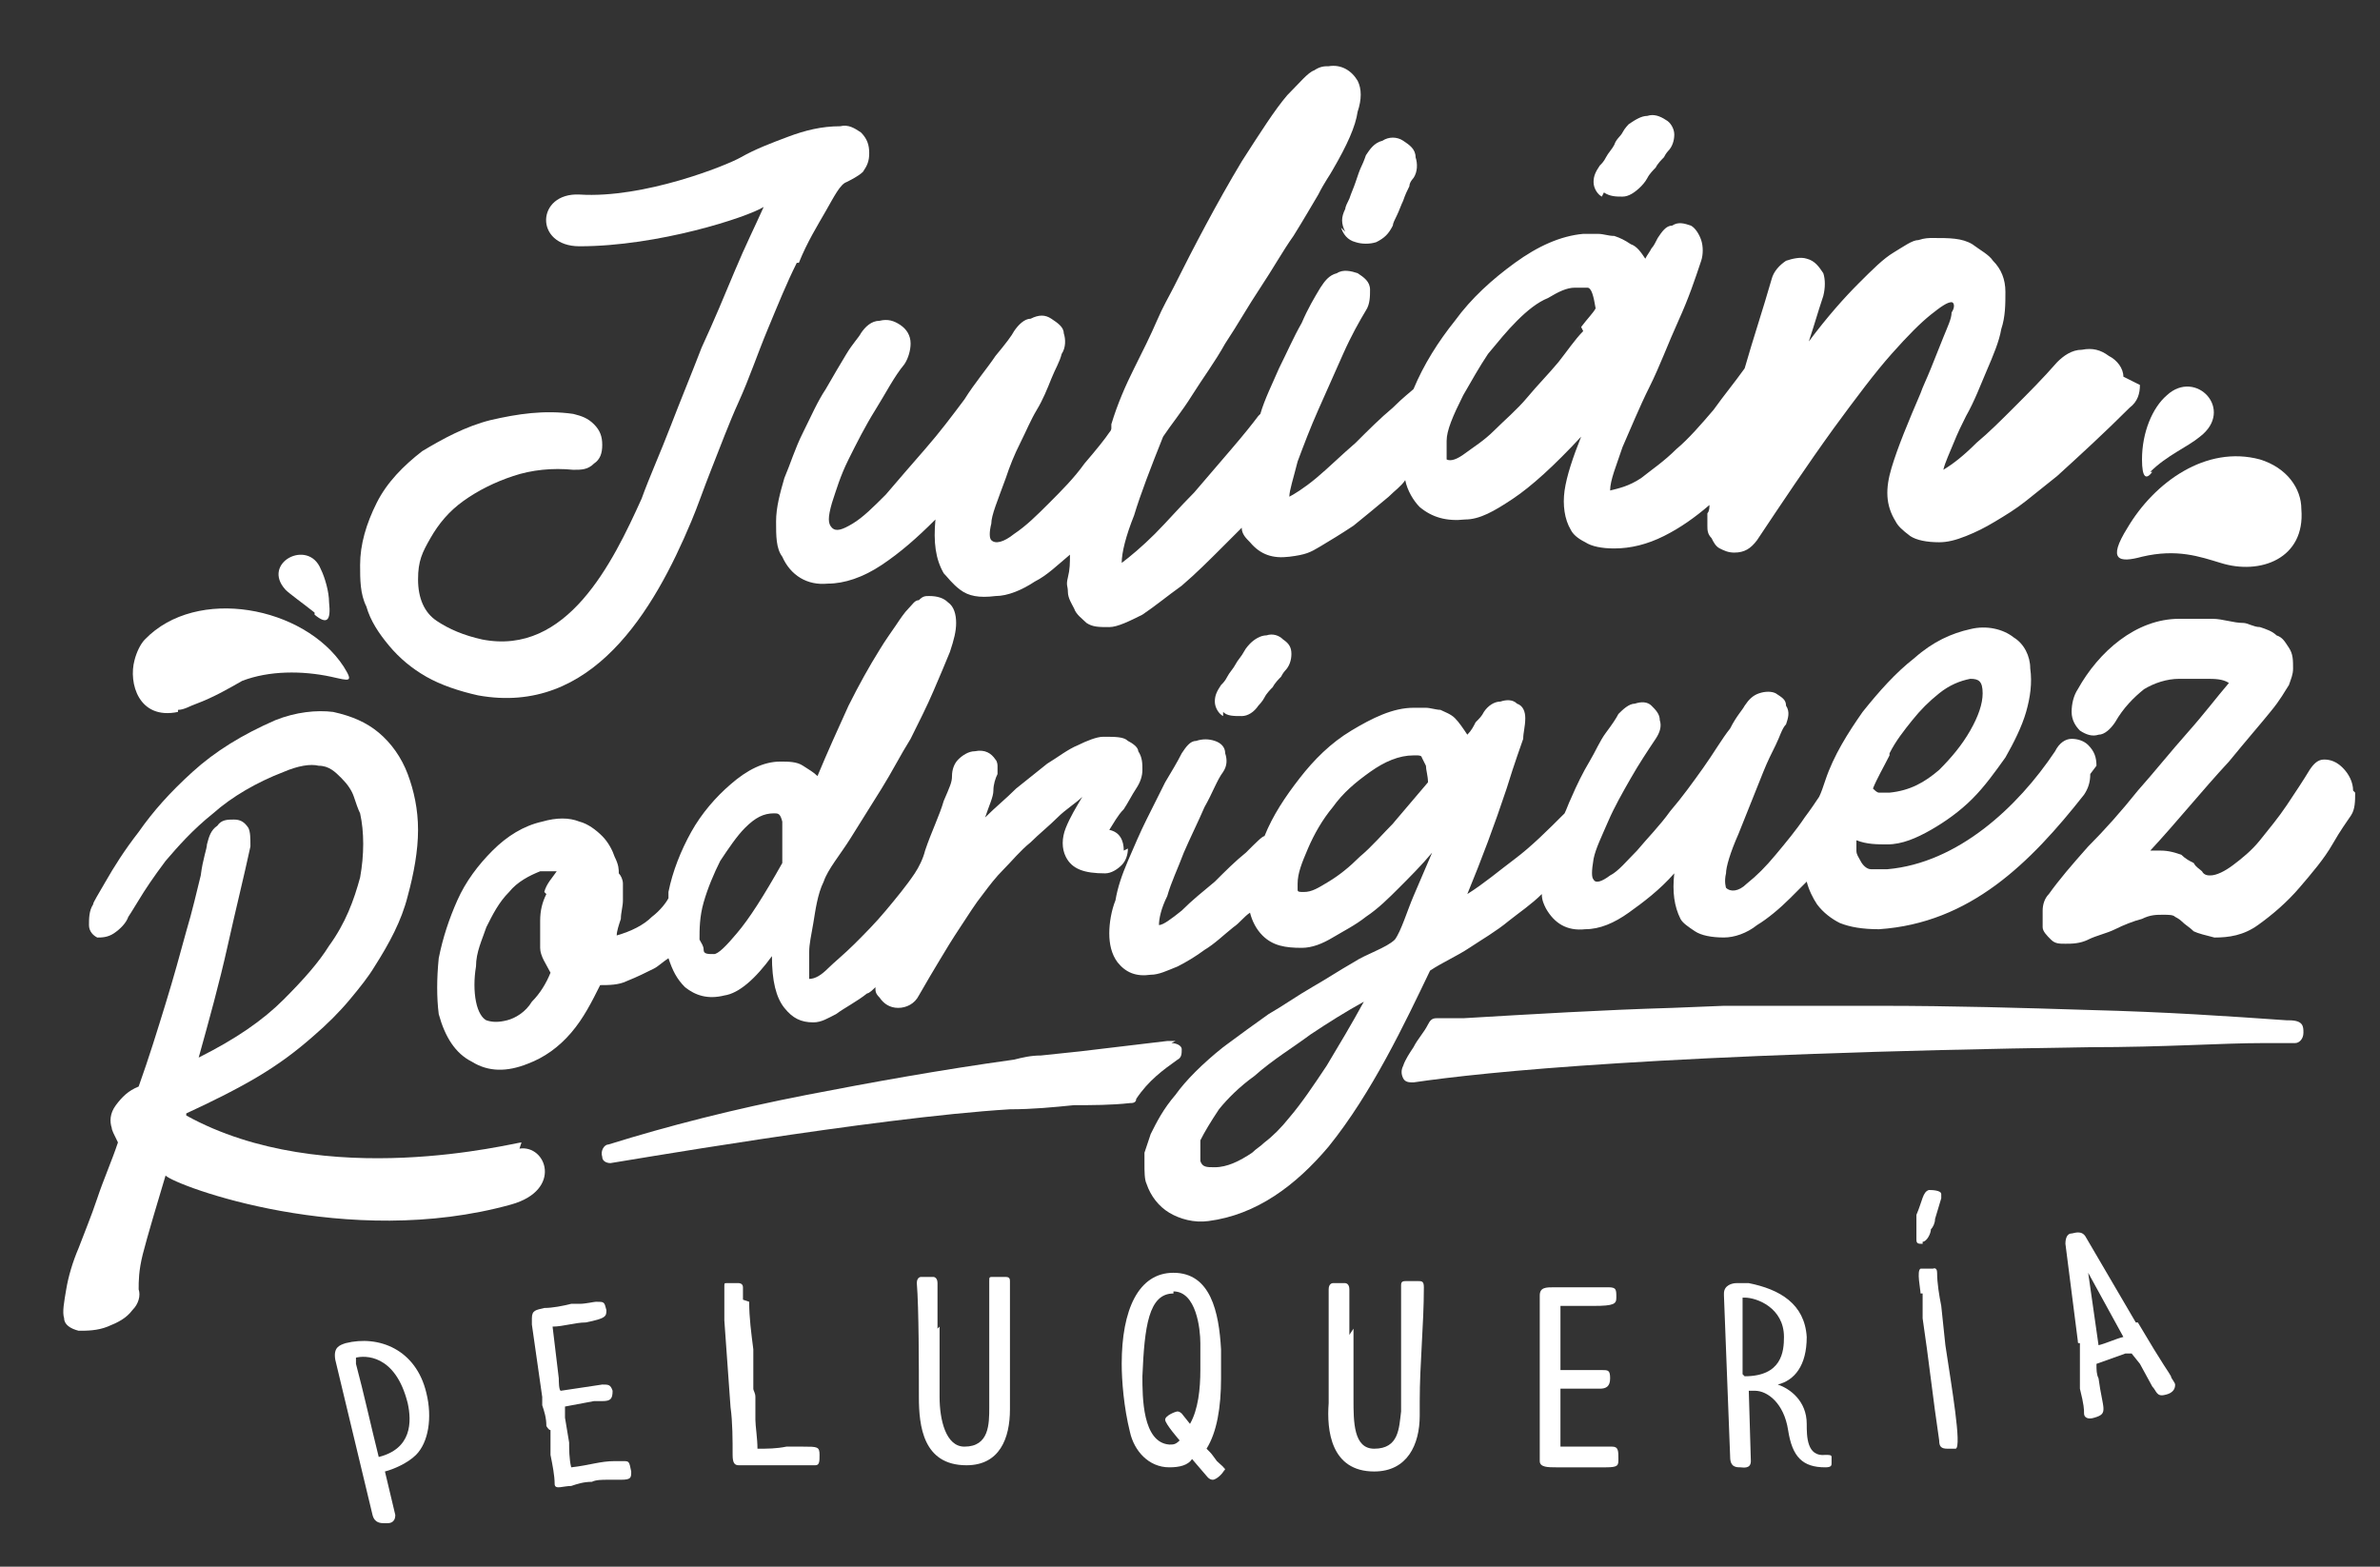 <?xml version="1.0" encoding="UTF-8"?>
<svg id="Capa_1" xmlns="http://www.w3.org/2000/svg" version="1.1" viewBox="0 0 115 75.7">
  <rect x="0" y="0" width="115" height="75.7" fill="#333333" stroke="none"/>
  <!-- Generator: Adobe Illustrator 29.2.1, SVG Export Plug-In . SVG Version: 2.1.0 Build 116)  -->
  <defs>
    <style>
      .st0 {
        fill: #fff;
      }
    </style>
  </defs>
  <g>
    <g>
      <g>
        <path class="st0" d="M38.6,12.7c.4-1,.9-1.8,1.3-2.5.4-.7.7-1.3,1-1.4.2-.1.6-.3.8-.5.2-.3.3-.5.3-.9s-.1-.7-.4-1c-.3-.2-.6-.4-1-.3-.9,0-1.7.2-2.5.5-.8.3-1.6.6-2.3,1-.7.4-4.7,2-7.8,1.8-2.1-.1-2.2,2.5,0,2.5,3.8,0,8.1-1.4,8.9-1.9-.4.9-.9,1.9-1.4,3.1-.5,1.2-1,2.4-1.6,3.7-.5,1.3-1,2.5-1.5,3.8-.5,1.3-1,2.4-1.4,3.5-1.4,3.1-3.6,7.6-7.7,6.8-.9-.2-1.6-.5-2.2-.9-.6-.4-.9-1.1-.9-2s.2-1.3.6-2c.4-.7.9-1.3,1.6-1.8.7-.5,1.5-.9,2.4-1.2.9-.3,1.9-.4,2.9-.3.4,0,.7,0,1-.3.3-.2.4-.5.4-.9s-.1-.7-.4-1c-.3-.3-.6-.4-1-.5-1.4-.2-2.7,0-4,.3-1.2.3-2.3.9-3.3,1.5-.9.7-1.7,1.5-2.2,2.5-.5,1-.8,2-.8,3,0,.7,0,1.4.3,2,.2.7.6,1.3,1.1,1.9.5.6,1.1,1.1,1.8,1.5.7.4,1.6.7,2.5.9,5.5,1,8.5-4.1,10.3-8.4.3-.7.6-1.6,1-2.6.4-1,.8-2.1,1.3-3.2.5-1.1.9-2.3,1.4-3.5.5-1.2.9-2.2,1.4-3.2Z"/>
        <path class="st0" d="M64.8,11c.1.3.3.6.7.7.3.1.7.1,1,0,.4-.2.6-.4.8-.8,0-.1.1-.3.2-.5.1-.2.2-.5.3-.7.1-.3.2-.5.3-.7,0-.2.2-.4.2-.4.2-.3.2-.7.1-1,0-.4-.3-.6-.6-.8-.3-.2-.7-.2-1,0-.4.1-.6.4-.8.7,0,0-.1.3-.2.5-.1.2-.2.5-.3.8-.1.3-.2.5-.3.8-.1.2-.2.4-.2.5-.2.4-.2.7,0,1.1Z"/>
        <path class="st0" d="M102.6,18.2c0-.4-.3-.8-.7-1-.4-.3-.8-.4-1.3-.3-.5,0-.9.3-1.2.6-.7.8-1.4,1.5-2.1,2.2-.6.6-1.2,1.2-1.8,1.7-.6.6-1.1,1-1.6,1.3.1-.4.3-.8.5-1.3.2-.5.4-.9.6-1.3.4-.7.7-1.5,1-2.2.3-.7.6-1.4.7-2,.2-.6.2-1.2.2-1.8,0-.6-.2-1.1-.6-1.5-.2-.3-.6-.5-1-.8-.5-.3-1.1-.3-1.9-.3-.2,0-.4,0-.7.1-.3,0-.7.3-1.2.6-.5.3-1,.8-1.7,1.5-.7.7-1.5,1.6-2.4,2.8.3-.9.4-1.3.7-2.2.1-.4.1-.8,0-1.1-.2-.3-.4-.6-.8-.7-.3-.1-.7,0-1,.1-.3.2-.6.5-.7.9-.4,1.4-.9,2.9-1.3,4.3-.5.7-1,1.3-1.5,2-.6.7-1.2,1.4-1.8,1.9-.6.6-1.2,1-1.7,1.4-.6.4-1.1.5-1.5.6,0-.5.3-1.2.6-2.1.4-.9.8-1.9,1.3-2.9.5-1,.9-2.1,1.4-3.2.5-1.1.8-2,1.1-2.9.1-.3.1-.7,0-1-.1-.3-.3-.6-.5-.7-.3-.1-.6-.2-.9,0-.3,0-.5.3-.7.6-.1.2-.2.4-.3.5-.1.2-.2.3-.3.5-.2-.3-.4-.6-.7-.7-.3-.2-.5-.3-.8-.4-.3,0-.5-.1-.8-.1-.3,0-.5,0-.7,0-1.1.1-2.2.6-3.3,1.4-1.1.8-2.1,1.7-2.9,2.8-.8,1-1.5,2.1-2,3.3,0,0,0,0,0,0-.1.1-.5.4-1,.9-.6.5-1.2,1.1-1.8,1.7-.7.6-1.3,1.2-1.9,1.7-.6.5-1.1.8-1.3.9,0-.3.2-.9.4-1.7.3-.8.6-1.6,1-2.5.4-.9.8-1.8,1.2-2.7.4-.9.8-1.6,1.1-2.1.2-.3.2-.7.2-1,0-.4-.3-.6-.6-.8-.3-.1-.7-.2-1,0-.4.1-.6.4-.8.7-.3.5-.6,1-.9,1.7-.4.7-.7,1.4-1.1,2.2-.3.7-.7,1.5-.9,2.2,0,0,0,0-.1.1-.3.4-.7.9-1.3,1.6-.6.7-1.2,1.4-1.8,2.1-.7.7-1.3,1.4-1.9,2-.6.6-1.2,1.1-1.6,1.4,0-.5.2-1.3.6-2.3.3-1,.8-2.3,1.4-3.8.4-.6.9-1.2,1.4-2,.5-.8,1.1-1.6,1.6-2.5.6-.9,1.1-1.8,1.7-2.7.6-.9,1.1-1.8,1.6-2.5.5-.8.9-1.5,1.2-2,.3-.6.6-1,.7-1.2.7-1.2,1.1-2.1,1.2-2.8.2-.6.2-1.1,0-1.5-.3-.5-.8-.8-1.4-.7-.2,0-.4,0-.7.2-.3.1-.7.6-1.3,1.2-.6.7-1.3,1.8-2.2,3.2-1.2,2-2.3,4.1-3.3,6.1-.2.4-.5.9-.8,1.6-.3.7-.7,1.5-1.1,2.3-.4.8-.8,1.7-1.1,2.7,0,0,0,.1,0,.2,0,0,0,.1-.1.2-.2.3-.6.8-1.2,1.5-.5.7-1.1,1.3-1.7,1.9-.6.6-1.1,1.1-1.7,1.5-.5.4-.9.5-1.1.3-.1-.1-.1-.4,0-.8,0-.4.3-1.1.7-2.2.2-.6.4-1.1.7-1.7.3-.6.5-1.1.8-1.6.3-.5.5-1,.7-1.5.2-.5.4-.8.5-1.2.2-.3.2-.7.1-1,0-.3-.3-.5-.6-.7-.3-.2-.6-.2-1,0-.3,0-.6.3-.8.6-.1.2-.4.6-.9,1.2-.4.6-1,1.3-1.5,2.1-.6.8-1.2,1.6-1.9,2.4-.7.8-1.3,1.5-1.9,2.2-.6.6-1.1,1.1-1.6,1.4-.5.3-.8.4-1,.2-.2-.2-.2-.5,0-1.2.2-.6.4-1.3.8-2.1.4-.8.8-1.6,1.3-2.4.5-.8.9-1.6,1.4-2.2.2-.3.3-.7.3-1,0-.4-.2-.7-.5-.9-.3-.2-.6-.3-1-.2-.4,0-.7.3-.9.6-.1.2-.4.5-.7,1-.3.5-.6,1-1,1.7-.4.6-.7,1.3-1.1,2.1-.4.8-.6,1.5-.9,2.2-.2.7-.4,1.4-.4,2.1,0,.7,0,1.3.3,1.7.4.9,1.2,1.4,2.2,1.3.8,0,1.7-.3,2.6-.9.9-.6,1.7-1.3,2.6-2.2-.1,1.1,0,1.9.4,2.6.2.2.4.5.8.8.4.3.9.4,1.7.3.6,0,1.3-.3,1.9-.7.6-.3,1.1-.8,1.7-1.3,0,.4,0,.7-.1,1.1s0,.4,0,.7c0,.3.2.6.3.8.1.3.4.5.6.7.3.2.6.2,1.1.2.4,0,1-.3,1.6-.6.6-.4,1.2-.9,1.9-1.4.7-.6,1.3-1.2,2-1.9.3-.3.6-.6.9-.9,0,.3.2.5.4.7.5.6,1.1.8,1.9.7s1-.2,1.5-.5c.5-.3,1-.6,1.6-1,.5-.4,1.1-.9,1.7-1.4.3-.3.6-.5.8-.8.1.5.4,1,.7,1.3.6.5,1.3.7,2.2.6.7,0,1.4-.4,2.3-1,.9-.6,2-1.6,3.3-3-.4,1-.7,1.9-.8,2.6-.1.7,0,1.4.3,1.9.1.2.3.4.7.6.3.2.8.3,1.4.3.8,0,1.6-.2,2.4-.6.8-.4,1.5-.9,2.2-1.5,0,.1,0,.3-.1.4,0,.2,0,.4,0,.6,0,.2,0,.4.2.6.1.2.2.4.4.5.2.1.4.2.7.2.5,0,.8-.2,1.1-.6,1.2-1.8,2.4-3.6,3.7-5.4,1.1-1.5,2-2.7,2.8-3.6.8-.9,1.4-1.5,1.9-1.9.5-.4.8-.6,1-.6.1,0,.2.2,0,.5,0,.3-.2.7-.4,1.2-.2.5-.4,1-.6,1.5-.2.5-.4.9-.5,1.2-.6,1.4-1.1,2.6-1.4,3.6-.3,1-.3,1.8.2,2.6.1.2.3.4.7.7.3.2.8.3,1.4.3.4,0,.8-.1,1.3-.3.5-.2.9-.4,1.4-.7.5-.3,1-.6,1.5-1,.5-.4,1-.8,1.5-1.2,1.1-1,2.3-2.1,3.5-3.3.4-.3.5-.7.5-1.1ZM76.5,16c-.4.4-.8,1-1.2,1.5-.5.6-1,1.1-1.5,1.7-.5.6-1.1,1.1-1.6,1.6-.5.5-1,.8-1.4,1.1-.4.3-.7.4-.9.3,0-.1,0-.4,0-.9,0-.5.3-1.2.8-2.2.4-.7.8-1.4,1.2-2,.5-.6.9-1.1,1.4-1.6.5-.5,1-.9,1.5-1.1.5-.3.9-.5,1.3-.5.2,0,.4,0,.6,0,.2,0,.3.4.4,1-.1.2-.4.5-.7.9Z"/>
      </g>
      <path class="st0" d="M25.2,55.2c-.3,0-9.5,2.4-16.2-1.3,0,0,0,0,0-.1,1.3-.6,2.5-1.2,3.5-1.8,1-.6,1.8-1.2,2.6-1.9.7-.6,1.3-1.2,1.8-1.8.5-.6.9-1.1,1.2-1.6.7-1.1,1.3-2.2,1.6-3.4.3-1.1.5-2.2.5-3.2,0-1-.2-1.9-.5-2.7-.3-.8-.8-1.5-1.4-2-.6-.5-1.3-.8-2.2-1-.8-.1-1.8,0-2.8.4-1.6.7-2.9,1.5-4,2.5-1.1,1-1.9,1.9-2.6,2.9-.7.9-1.2,1.7-1.6,2.4-.4.7-.6,1-.6,1.1-.2.3-.2.7-.2,1,0,.3.2.5.4.6.2,0,.5,0,.8-.2.3-.2.6-.5.7-.8,0,0,.2-.3.5-.8.3-.5.7-1.1,1.3-1.9.6-.7,1.3-1.5,2.3-2.3.9-.8,2.1-1.5,3.4-2,.7-.3,1.3-.4,1.7-.3.5,0,.8.3,1.1.6.3.3.5.6.6.9.1.3.2.6.3.8.2.9.2,2,0,3.1-.3,1.1-.7,2.2-1.5,3.3-.5.8-1.2,1.6-2.2,2.6-1,1-2.3,1.9-4.1,2.8.5-1.8,1-3.6,1.4-5.4.4-1.8.8-3.4,1.1-4.8,0-.4,0-.7-.1-.9-.2-.3-.4-.4-.7-.4-.3,0-.6,0-.8.3-.3.2-.4.5-.5.9,0,.2-.2.7-.3,1.5-.2.8-.4,1.7-.7,2.7-.3,1.1-.6,2.2-1,3.5-.4,1.3-.8,2.6-1.3,4,0,0,0,0,0,0-.5.2-.8.5-1.1.9-.3.4-.3.8-.2,1.1,0,.1.1.3.3.7-.3.9-.7,1.8-1,2.7s-.6,1.6-.9,2.4c-.3.7-.5,1.4-.6,2-.1.6-.2,1.1-.1,1.4,0,.3.3.5.7.6.4,0,.9,0,1.4-.2.5-.2.9-.4,1.2-.8.3-.3.4-.7.3-1,0-.4,0-.9.2-1.7.2-.8.8-2.8,1.1-3.8.5.5,8.8,3.6,16.7,1.4,2.5-.7,1.7-2.9.4-2.7Z"/>
      <path class="st0" d="M54.3,41.1c0-.5-.2-.9-.7-1,.2-.3.4-.7.7-1,.2-.3.4-.7.6-1,.2-.3.3-.6.3-.9,0-.3,0-.6-.2-.9,0-.2-.3-.4-.5-.5-.2-.2-.6-.2-1.2-.2-.3,0-.8.2-1.2.4-.5.2-1,.6-1.5.9-.5.4-1,.8-1.5,1.2-.5.5-1,.9-1.5,1.4.2-.6.4-1,.4-1.3,0-.3.1-.6.2-.8,0-.2,0-.3,0-.4,0,0,0-.2-.1-.3-.2-.3-.5-.5-1-.4-.3,0-.6.2-.8.4-.2.2-.3.5-.3.8s-.1.5-.4,1.2c-.2.7-.6,1.5-.9,2.4-.1.4-.3.8-.5,1.1,0,0,0,0,0,0-.4.6-.9,1.2-1.4,1.8-.5.6-1,1.1-1.5,1.6-.5.5-1,.9-1.3,1.2-.3.3-.6.5-.9.5,0,0,0,0,0,0,0,0,0-.2,0-.4,0-.2,0-.5,0-.9,0-.4.1-.8.2-1.4.1-.6.2-1.4.5-2,.2-.6.8-1.3,1.3-2.1.5-.8,1-1.6,1.5-2.4.5-.8.9-1.6,1.4-2.4.4-.8.8-1.6,1.1-2.3.3-.7.6-1.4.8-1.9.2-.6.3-1,.3-1.4s-.1-.8-.4-1c-.2-.2-.5-.3-.9-.3-.2,0-.3,0-.5.2-.2,0-.3.2-.5.4-.2.2-.4.5-.6.8-.2.3-.5.7-.8,1.2-.5.8-1,1.7-1.5,2.7-.5,1.1-1,2.2-1.5,3.4-.2-.2-.4-.3-.7-.5-.3-.2-.7-.2-1.1-.2-.8,0-1.6.4-2.4,1.1-.7.6-1.4,1.4-1.9,2.3-.5.9-.9,1.9-1.1,2.9,0,0,0,.2,0,.3,0,0,0,0,0,0-.1.2-.4.6-.8.9-.4.4-1,.7-1.7.9,0-.2.1-.5.2-.8,0-.3.1-.6.1-.9,0-.3,0-.6,0-.8,0-.2-.1-.4-.2-.5,0-.2,0-.4-.2-.8-.1-.3-.3-.7-.6-1-.3-.3-.7-.6-1.1-.7-.5-.2-1.1-.2-1.8,0-.9.2-1.7.7-2.4,1.4-.7.7-1.3,1.5-1.7,2.4-.4.9-.7,1.8-.9,2.8-.1,1-.1,1.9,0,2.7.3,1.1.8,1.9,1.6,2.3.8.5,1.7.5,2.7.1.8-.3,1.5-.8,2.1-1.5.6-.7,1-1.5,1.4-2.3.4,0,.9,0,1.3-.2.5-.2.9-.4,1.3-.6.2-.1.4-.3.7-.5.2.6.4,1,.8,1.4.5.4,1.1.6,1.9.4.7-.1,1.5-.8,2.3-1.9,0,1.2.2,2,.6,2.5.4.5.8.7,1.4.7.4,0,.7-.2,1.1-.4.4-.3,1-.6,1.5-1,.1,0,.3-.2.4-.3,0,.2,0,.3.2.5.2.3.5.5.9.5.4,0,.8-.2,1-.6.4-.7.7-1.2,1-1.7.3-.5.6-1,1-1.6.4-.6.7-1.1,1.1-1.6.3-.4.6-.8,1-1.2.4-.4.8-.9,1.3-1.3.4-.4.9-.8,1.3-1.2.4-.4.9-.7,1.2-1-.3.5-.6,1-.8,1.5-.2.5-.2,1,0,1.4.3.6.9.8,1.9.8.3,0,.6-.2.8-.4.2-.2.3-.5.3-.8ZM26.4,43.2c-.2.4-.3.8-.3,1.3,0,.4,0,.9,0,1.3,0,.4.3.8.5,1.2-.2.5-.5,1-.9,1.4-.3.5-.8.8-1.2.9-.4.1-.7.1-1,0-.2-.1-.4-.4-.5-.9-.1-.5-.1-1.1,0-1.7,0-.7.3-1.3.5-1.9.3-.6.6-1.2,1.1-1.7.4-.5,1-.8,1.5-1,.3,0,.6,0,.8,0-.2.3-.5.6-.6,1ZM37.8,41.3c0,.3,0,.4,0,.4-.9,1.6-1.6,2.7-2.2,3.4-.5.6-.9,1-1.1,1-.3,0-.5,0-.5-.2,0-.2-.1-.3-.2-.5,0-.5,0-1.1.2-1.8.2-.7.5-1.4.8-2,.4-.6.8-1.2,1.2-1.6.5-.5.9-.7,1.4-.7.2,0,.3,0,.4.4,0,.3,0,.5,0,.9,0,.3,0,.6,0,.9Z"/>
      <path class="st0" d="M59.1,34.4c.2.2.5.2.9.2.3,0,.6-.2.8-.5,0,0,.2-.2.3-.4.1-.2.3-.4.4-.5.1-.2.3-.4.4-.5.1-.2.2-.3.2-.3.2-.2.3-.5.3-.8,0-.3-.1-.5-.4-.7-.2-.2-.5-.3-.8-.2-.3,0-.6.2-.8.4,0,0-.2.2-.3.4-.1.2-.3.4-.4.6-.1.2-.3.4-.4.6-.1.2-.2.3-.3.4-.2.3-.3.5-.3.8,0,.3.2.6.4.7Z"/>
      <path class="st0" d="M101.3,37c0-.4-.1-.7-.4-1-.2-.2-.5-.3-.8-.3-.3,0-.6.2-.8.6-1.8,2.7-4.7,5.4-8.1,5.7-.3,0-.6,0-.8,0-.2,0-.4-.2-.5-.4-.1-.2-.2-.3-.2-.5,0-.2,0-.4,0-.5.5.2,1,.2,1.5.2.7,0,1.4-.3,2.1-.7.7-.4,1.4-.9,2-1.5.6-.6,1.1-1.3,1.6-2,.4-.7.8-1.5,1-2.2.2-.7.3-1.4.2-2.1,0-.6-.3-1.2-.8-1.5-.5-.4-1.3-.6-2.1-.4-.9.2-1.8.6-2.7,1.4-.9.7-1.7,1.6-2.5,2.6-.7,1-1.4,2.1-1.8,3.3-.1.3-.2.6-.3.8-.2.3-.4.6-.7,1-.4.6-.9,1.2-1.4,1.8-.5.6-.9,1-1.4,1.4-.4.4-.8.4-1,.2,0,0-.1-.3,0-.7,0-.3.2-1,.6-1.9.2-.5.4-1,.6-1.5.2-.5.4-1,.6-1.5.2-.5.4-.9.6-1.3.2-.4.3-.8.5-1,.1-.3.2-.6,0-.9,0-.3-.2-.4-.5-.6-.2-.1-.5-.1-.8,0-.3.1-.5.3-.7.6-.1.2-.4.5-.7,1.1-.4.5-.8,1.2-1.3,1.9-.5.7-1,1.4-1.6,2.1-.5.7-1.1,1.3-1.6,1.9-.5.5-.9,1-1.3,1.2-.4.3-.7.4-.8.2-.1-.1-.1-.4,0-1,.1-.5.4-1.1.7-1.8.3-.7.7-1.4,1.1-2.1.4-.7.8-1.3,1.2-1.9.2-.3.3-.6.2-.9,0-.3-.2-.5-.4-.7-.2-.2-.5-.2-.8-.1-.3,0-.6.3-.8.5-.1.2-.3.5-.6.9-.3.4-.5.9-.8,1.4-.3.5-.6,1.1-.9,1.8-.1.2-.2.5-.3.7,0,0,0,0,0,0-.8.8-1.6,1.6-2.4,2.2-.8.6-1.5,1.2-2.3,1.7.7-1.7,1.3-3.3,1.9-5.1.4-1.3.7-2.1.8-2.4,0-.3.1-.6.1-1,0-.3-.1-.6-.4-.7-.2-.2-.5-.2-.8-.1-.3,0-.6.2-.8.5-.1.2-.2.3-.4.5-.1.2-.2.4-.4.6-.2-.3-.4-.6-.6-.8-.2-.2-.5-.3-.7-.4-.2,0-.5-.1-.7-.1-.2,0-.4,0-.6,0-1,0-2,.5-3,1.1-1,.6-1.8,1.4-2.5,2.3-.7.9-1.3,1.8-1.7,2.8,0,0,0,0,0,0-.1,0-.4.3-.9.8-.5.4-1,.9-1.5,1.4-.6.5-1.1.9-1.6,1.4-.5.4-.9.7-1.1.7,0-.3.1-.8.4-1.4.2-.7.5-1.3.8-2.1.3-.7.7-1.5,1-2.2.4-.7.6-1.3.9-1.7.2-.3.2-.6.1-.9,0-.3-.2-.5-.5-.6-.3-.1-.6-.1-.9,0-.3,0-.5.3-.7.6-.2.4-.5.9-.8,1.4-.3.6-.6,1.2-.9,1.8-.3.6-.6,1.3-.9,2-.3.7-.5,1.3-.6,1.9-.2.5-.3,1.1-.3,1.6,0,.5.1,1,.4,1.4.4.5.9.7,1.6.6.4,0,.8-.2,1.3-.4.4-.2.9-.5,1.3-.8.5-.3.9-.7,1.4-1.1.3-.2.5-.5.8-.7.1.4.3.8.6,1.1.5.5,1.1.6,1.9.6.5,0,1-.2,1.5-.5.5-.3,1.1-.6,1.6-1,.6-.4,1.1-.9,1.6-1.4.5-.5,1.1-1.1,1.6-1.7-.3.7-.6,1.4-.9,2.1-.3.7-.6,1.7-.9,2.1-.4.4-1.4.7-2,1.1-.7.4-1.3.8-2,1.2-.7.4-1.4.9-2.1,1.3-.7.5-1.4,1-2.2,1.6-1,.8-1.8,1.6-2.3,2.3-.6.7-.9,1.3-1.2,1.9-.1.3-.2.6-.3.9,0,.2,0,.4,0,.5,0,.4,0,.8.1,1,.2.6.6,1.1,1.1,1.4.5.3,1.2.5,1.9.4,2.3-.3,4.2-1.7,5.8-3.6,2.1-2.6,3.7-6,4.9-8.5,0,0,0,0,0,0,.6-.4,1.3-.7,1.9-1.1.6-.4,1.3-.8,1.9-1.3.5-.4,1.1-.8,1.6-1.3,0,.3.1.5.2.7.4.7,1,1.1,1.9,1,.7,0,1.4-.3,2.1-.8.7-.5,1.5-1.1,2.2-1.9-.1.9,0,1.6.3,2.2.1.2.4.4.7.6.3.2.8.3,1.4.3.5,0,1.1-.2,1.6-.6.5-.3,1.1-.8,1.6-1.3.3-.3.5-.5.8-.8.1.4.3.8.5,1.1.3.4.7.7,1.1.9.5.2,1.1.3,1.9.3,4.4-.3,7.3-3.2,9.9-6.5.2-.3.3-.6.3-1ZM91.3,36.4c.3-.6.7-1.1,1.1-1.6.4-.5.8-.9,1.3-1.3.5-.4,1-.6,1.5-.7.4,0,.6.1.6.7,0,.5-.2,1.1-.6,1.8-.4.7-.9,1.3-1.5,1.9-.7.6-1.4,1-2.4,1.1-.2,0-.4,0-.5,0-.1,0-.2-.1-.3-.2.2-.5.5-1,.8-1.6ZM67.4,39.7c-.6.6-1.1,1.2-1.7,1.7-.5.5-1,.9-1.5,1.2-.5.3-.8.5-1.2.5-.2,0-.3,0-.3-.1,0,0,0-.2,0-.3,0-.5.2-1,.5-1.7.3-.7.7-1.4,1.2-2,.5-.7,1.1-1.2,1.8-1.7.7-.5,1.4-.8,2.1-.8,0,0,.2,0,.2,0,0,0,.2,0,.2.1,0,0,.1.2.2.4,0,.2.1.5.1.8-.6.7-1.1,1.3-1.7,2ZM64.1,51.5c-.6.9-1.2,1.8-1.8,2.5-.4.5-.8.9-1.2,1.2-.2.2-.4.3-.6.5-.6.4-1.2.7-1.8.7-.4,0-.6,0-.7-.3,0-.2,0-.5,0-.8,0,0,0-.1,0-.2.2-.4.5-.9.9-1.5.4-.5,1-1.1,1.7-1.6.9-.8,1.9-1.4,2.7-2,.9-.6,1.7-1.1,2.6-1.6-.6,1.1-1.2,2.1-1.8,3.1Z"/>
      <path class="st0" d="M113.7,38.2c0-.4-.2-.8-.5-1.1-.3-.3-.6-.4-.9-.4-.3,0-.5.2-.7.5-.3.5-.7,1.1-1.1,1.7-.4.6-.9,1.2-1.3,1.7-.4.5-.9.9-1.3,1.2-.4.3-.8.5-1.1.5-.1,0-.3,0-.4-.2-.1-.1-.3-.2-.4-.4-.2-.1-.4-.2-.6-.4-.3-.1-.6-.2-1-.2-.2,0-.3,0-.3,0,0,0-.1,0-.2,0,1.3-1.4,2.5-2.9,3.8-4.3.9-1.1,1.6-1.9,2-2.4.5-.6.7-1,.9-1.3.1-.3.2-.5.2-.8,0-.4,0-.7-.2-1-.2-.3-.3-.5-.6-.6-.2-.2-.5-.3-.8-.4-.3,0-.6-.2-.8-.2-.5,0-1-.2-1.5-.2-.6,0-1.1,0-1.6,0-2.1,0-3.9,1.6-4.9,3.4-.2.3-.3.7-.3,1.1,0,.4.2.7.4.9.3.2.6.3.9.2.3,0,.6-.3.8-.6.4-.7.9-1.2,1.4-1.6.5-.3,1.1-.5,1.7-.5.4,0,.9,0,1.3,0,.4,0,.8,0,1.1.2-.6.7-1.2,1.5-2,2.4-.8.9-1.6,1.9-2.4,2.8-.8,1-1.6,1.9-2.4,2.7-.8.9-1.4,1.6-1.9,2.3-.2.2-.3.5-.3.8,0,.3,0,.5,0,.8,0,.2.2.4.4.6.2.2.4.2.7.2.3,0,.7,0,1.1-.2.4-.2.9-.3,1.3-.5.4-.2.9-.4,1.3-.5.4-.2.7-.2,1-.2.3,0,.5,0,.6.1,0,0,.2.1.3.2.2.2.4.3.6.5.2.1.6.2,1,.3.7,0,1.4-.1,2.1-.6.7-.5,1.4-1.1,2-1.8.6-.7,1.2-1.4,1.6-2.1.4-.7.7-1.1.9-1.4.2-.3.2-.7.2-1.1Z"/>
      <path class="st0" d="M102.8,25.5c-1,1.6-.4,1.7.7,1.4,1.7-.4,2.8,0,3.8.3,1.9.6,4.1-.2,3.9-2.6,0-1-.7-2-2-2.4-2.6-.7-5.1,1.1-6.4,3.3Z"/>
      <path class="st0" d="M103.9,22.8c.8-.8,1.8-1.2,2.4-1.7,1.7-1.3-.2-3.3-1.6-2-.7.6-1.2,1.8-1.2,3.1,0,.9.2,1,.5.6Z"/>
      <path class="st0" d="M8.6,34.3c.3,0,.6-.2.9-.3.8-.3,1.5-.7,2.2-1.1,1.3-.5,2.9-.5,4.3-.2.9.2,1.1.3.6-.5-1.9-2.9-7.1-3.9-9.6-1.3-.2.2-.4.6-.5,1-.3,1.1.2,2.9,2.1,2.5Z"/>
      <path class="st0" d="M15.2,29.7c.6.5.8.3.7-.6,0-.5-.2-1.2-.4-1.6-.6-1.5-2.9-.3-1.7,1,.2.2.9.7,1.4,1.1Z"/>
    </g>
    <g>
      <path class="st0" d="M18.6,73.6c-.2,0-.5,0-.6-.4l-1.8-7.5c-.1-.6.2-.7.5-.8,1.6-.4,3.4.3,3.9,2.4.3,1.2.1,2.4-.5,3-.4.4-1.1.7-1.5.8l.5,2.1c0,.4-.3.4-.4.4ZM17.2,65.7c0,0,0,.1,0,.2.4,1.5.7,2.9,1.1,4.5,1.6-.4,1.6-1.7,1.4-2.6-.6-2.4-2.1-2.3-2.5-2.2,0,0,0,0,0,0Z"/>
      <path class="st0" d="M27.3,67.8c0,.3,0,.5,0,.7l.2,1.2c0,.3,0,.8.1,1.2.9-.1,1.4-.3,2.1-.3h.4c.3,0,.3,0,.4.5,0,.3,0,.4-.5.4,0,0-.1,0-.2,0-.1,0-.3,0-.4,0-.3,0-.6,0-.8.1-.4,0-.7.1-1,.2-.4,0-.8.2-.8-.1,0-.4-.1-.9-.2-1.4v-1.2c-.1,0-.2-.2-.2-.2,0-.4-.1-.7-.2-1,0-.1,0-.3,0-.4l-.5-3.5c0,0,0-.2,0-.3h0c0-.4.2-.4.6-.5.4,0,.9-.1,1.3-.2h0c0,0,.2,0,.4,0,.3,0,.7-.1.8-.1.4,0,.4,0,.5.4,0,.3,0,.4-1,.6-.5,0-1.1.2-1.6.2l.3,2.5c0,.1,0,.6.1.6l2-.3c.3,0,.4,0,.5.3,0,.4-.1.5-.5.5-.1,0-.2,0-.4,0l-1.6.3Z"/>
      <path class="st0" d="M36.2,62.9c0,.8.1,1.5.2,2.3,0,.2,0,.3,0,.5v1.4c0,.1.1.2.1.4v1.1c0,.3.1.9.1,1.4.5,0,.9,0,1.4-.1h.2c.1,0,.4,0,.6,0,.7,0,.8,0,.8.4,0,.3,0,.5-.2.5h-.3c0,0-.2,0-.2,0h-.6c0,0,0,0-.1,0-.2,0-.4,0-.6,0-.1,0-.2,0-.3,0,0,0-.2,0-.3,0-.2,0-.3,0-.5,0h0c-.3,0-.5,0-.8,0-.2,0-.3-.1-.3-.5,0-.7,0-1.6-.1-2.3l-.3-4.2c0-.2,0-.4,0-.6v-1c0-.2,0-.2.1-.2h.6c0,0,.2,0,.2.2,0,.2,0,.4,0,.6Z"/>
      <path class="st0" d="M45.4,64.1v3.4c0,1.1.3,2.4,1.2,2.4,1.2,0,1.2-1.1,1.2-1.9,0-.9,0-.4,0-1.7,0-.6,0-1.4,0-2.1v-2.3c0-.2,0-.2.2-.2h.3s0,0,0,0h.2,0c.2,0,.3,0,.3.2,0,1.8,0,3.7,0,5.5,0,.2,0,.4,0,.7,0,1.4-.5,2.7-2.1,2.7-2.1,0-2.3-1.9-2.3-3.3,0-1.4,0-4.3-.1-5.5,0-.3.2-.3.2-.3h.6c0,0,.2,0,.2.3v2.2Z"/>
      <path class="st0" d="M59.2,70.9c0,.2-.4.6-.6.6-.2,0-.3-.2-.4-.3l-.6-.7c-.2.3-.6.4-1.1.4-1,0-1.7-.8-1.9-1.7h0c-.3-1.2-.4-2.5-.4-3.3,0-2.6.8-4.4,2.5-4.4,1.8,0,2.2,1.9,2.3,3.7h0c0,.4,0,.9,0,1.4,0,1.4-.2,2.6-.7,3.4.3.3.2.2.5.6.2.2.4.3.4.5ZM56.7,62.5c-1.2,0-1.4,1.6-1.5,4,0,1,0,3.2,1.3,3.3.2,0,.3,0,.5-.2,0,0-.7-.8-.7-1,0-.2.5-.4.6-.4,0,0,.1,0,.2.1l.4.5c.4-.7.5-1.7.5-2.6,0-.5,0-1,0-1.3,0-.7-.2-2.5-1.3-2.5Z"/>
      <path class="st0" d="M65.4,64.2v3.4c0,1.1,0,2.4,1,2.4,1.2,0,1.2-1,1.3-1.8,0-.9,0-.4,0-1.7,0-.6,0-1.4,0-2.1v-2.3c0-.2.1-.2.3-.2h.3s0,0,0,0h.2,0c.2,0,.3,0,.3.3,0,1.8-.2,3.7-.2,5.5,0,.2,0,.4,0,.7,0,1.4-.6,2.7-2.2,2.7-2.1,0-2.3-2-2.2-3.3,0-1.4,0-4.3,0-5.5,0-.3.2-.3.2-.3h.6c0,0,.2,0,.2.3v2.2Z"/>
      <path class="st0" d="M75.4,66.8c0,.3,0,.5,0,.7v1.2c0,.3,0,.8,0,1.2.9,0,1.5,0,2.1,0h.4c.3,0,.3.2.3.6,0,.3,0,.4-.6.4,0,0-.1,0-.2,0-.1,0-.3,0-.4,0-.3,0-.6,0-.8,0-.4,0-.8,0-1,0-.4,0-.8,0-.8-.3,0-.4,0-.9,0-1.4v-1.2c0,0,0-.2,0-.2,0-.4,0-.7,0-1,0-.1,0-.3,0-.4v-3.5c0,0,0-.2,0-.3h0c0-.4.3-.4.7-.4.4,0,.9,0,1.3,0h0c0,0,.2,0,.4,0,.3,0,.7,0,.9,0,.4,0,.4.1.4.5,0,.3-.1.4-1.1.4-.5,0-1.1,0-1.6,0v2.5c0,.1,0,.6,0,.6h2c.3,0,.4,0,.4.4,0,.4-.2.5-.5.5-.1,0-.2,0-.4,0h-1.6Z"/>
      <path class="st0" d="M84.1,70.9c-.2,0-.5,0-.5-.5l-.3-7.8s0,0,0-.1c0,0,0,0,0,0,0-.4.4-.5.6-.5.2,0,.3,0,.6,0,1.5.3,2.7,1,2.8,2.6,0,1.4-.6,2.1-1.4,2.3.6.2,1.4.8,1.4,1.9,0,.6,0,1.6.9,1.5.2,0,.3,0,.3.1v.3c0,.1,0,.2-.3.2-1.1,0-1.6-.5-1.8-1.8-.2-1.3-1-1.9-1.6-1.9h-.3s.1,3.4.1,3.4c0,.4-.4.3-.5.3ZM84.3,66.5c1.8,0,1.9-1.2,1.9-1.9,0-1.4-1.3-1.9-1.9-1.9,0,0-.1,0-.1,0v3.7Z"/>
      <path class="st0" d="M92.9,60.1c-.2,0-.3,0-.3-.2,0-.1,0-.3,0-.5v-.7c.3-.7.3-1.1.6-1.2.1,0,.6,0,.6.2,0,0,0,0,0,.2l-.3,1c0,.2-.1.4-.2.5,0,.2-.2.6-.4.6ZM93.8,63.1l.2,1.9c.3,2,.8,4.9.5,5,0,0,0,0,0,0-.1,0-.3,0-.4,0-.3,0-.4-.1-.4-.4-.3-2-.5-3.9-.8-5.9,0-.2,0-.4,0-.6v-.6c-.1,0-.1,0-.1,0,0-.2-.2-1.1,0-1.2,0,0,0,0,0,0h.6c0,0,.2-.1.2.2,0,.5.1,1.1.2,1.6Z"/>
      <path class="st0" d="M103.3,63.9s0,0,0,0h0c1.3,2.2,1.5,2.4,1.6,2.6,0,.1.2.3.2.4,0,.1,0,.4-.5.5-.4.1-.4-.2-.6-.4,0,0,0,0-.6-1.1l-.4-.5c-.2,0-.2,0-.3,0l-1.4.5c0,.3,0,.5.1.7h0c.2,1.5.5,1.7-.2,1.9-.3.1-.5,0-.5-.2,0-.2,0-.4-.2-1.2v-.4s0-.1,0-.1v-1.7c-.1,0-.1,0-.1-.1l-.6-4.7c0-.3.1-.5.3-.5.1,0,.5-.2.7.2l2.4,4.1ZM101.4,65c.4-.1.8-.3,1.2-.4l-1.7-3.1s0,0,0-.1c0,0,0,0,0,.1l.5,3.5Z"/>
    </g>
    <path class="st0" d="M58.7,67.8"/>
    <path class="st0" d="M77.5,9.3c.3.2.6.2.9.2.3,0,.6-.2.9-.5,0,0,.2-.2.3-.4.1-.2.3-.4.4-.5.1-.2.3-.4.4-.5.1-.2.2-.3.2-.3.2-.2.3-.5.3-.8,0-.3-.2-.6-.4-.7-.3-.2-.6-.3-.9-.2-.3,0-.6.2-.9.4,0,0-.2.2-.3.4-.1.2-.3.3-.4.6-.1.2-.3.4-.4.6-.1.2-.2.3-.3.4-.2.3-.3.5-.3.8,0,.3.2.6.4.7Z"/>
  </g>
  <g>
    <path class="st0" d="M110.5,49.3h0c-2.9-.2-5.7-.4-9.6-.5h0c-3.2-.1-6.5-.2-10.1-.2h-1.3s-2.7,0-2.7,0c-.3,0-.7,0-1,0h-2.5c0,0-2.5.1-2.5.1-3.4.1-6.7.3-10.1.5-.3,0-.6,0-.9,0h-.4c-.2,0-.3.1-.4.3-.2.4-.5.7-.7,1.1-.2.3-.4.6-.5.9-.1.2-.1.4,0,.6.1.2.3.2.5.2s0,0,0,0c3.4-.5,12.1-1.4,32.6-1.7,3.8,0,6.4-.2,8.5-.2.5,0,1,0,1.5,0,.2,0,.4-.2.4-.5s0-.6-.7-.6Z"/>
    <path class="st0" d="M56.8,50.3c-.1,0-.2,0-.4,0l-4.2.5-1.9.2c-.5,0-.9.1-1.3.2-3.6.5-6.9,1.1-10,1.7-3.6.7-6.7,1.5-9.6,2.4-.2,0-.4.3-.3.6,0,.2.2.3.4.3s0,0,0,0h0c.1,0,12.7-2.2,19.3-2.6,1.1,0,2.1-.1,3.1-.2.9,0,1.8,0,2.7-.1.1,0,.3,0,.3-.2.6-.9,1.3-1.4,2-1.9.2-.1.2-.3.2-.5,0-.2-.3-.3-.5-.3Z"/>
  </g>
</svg>